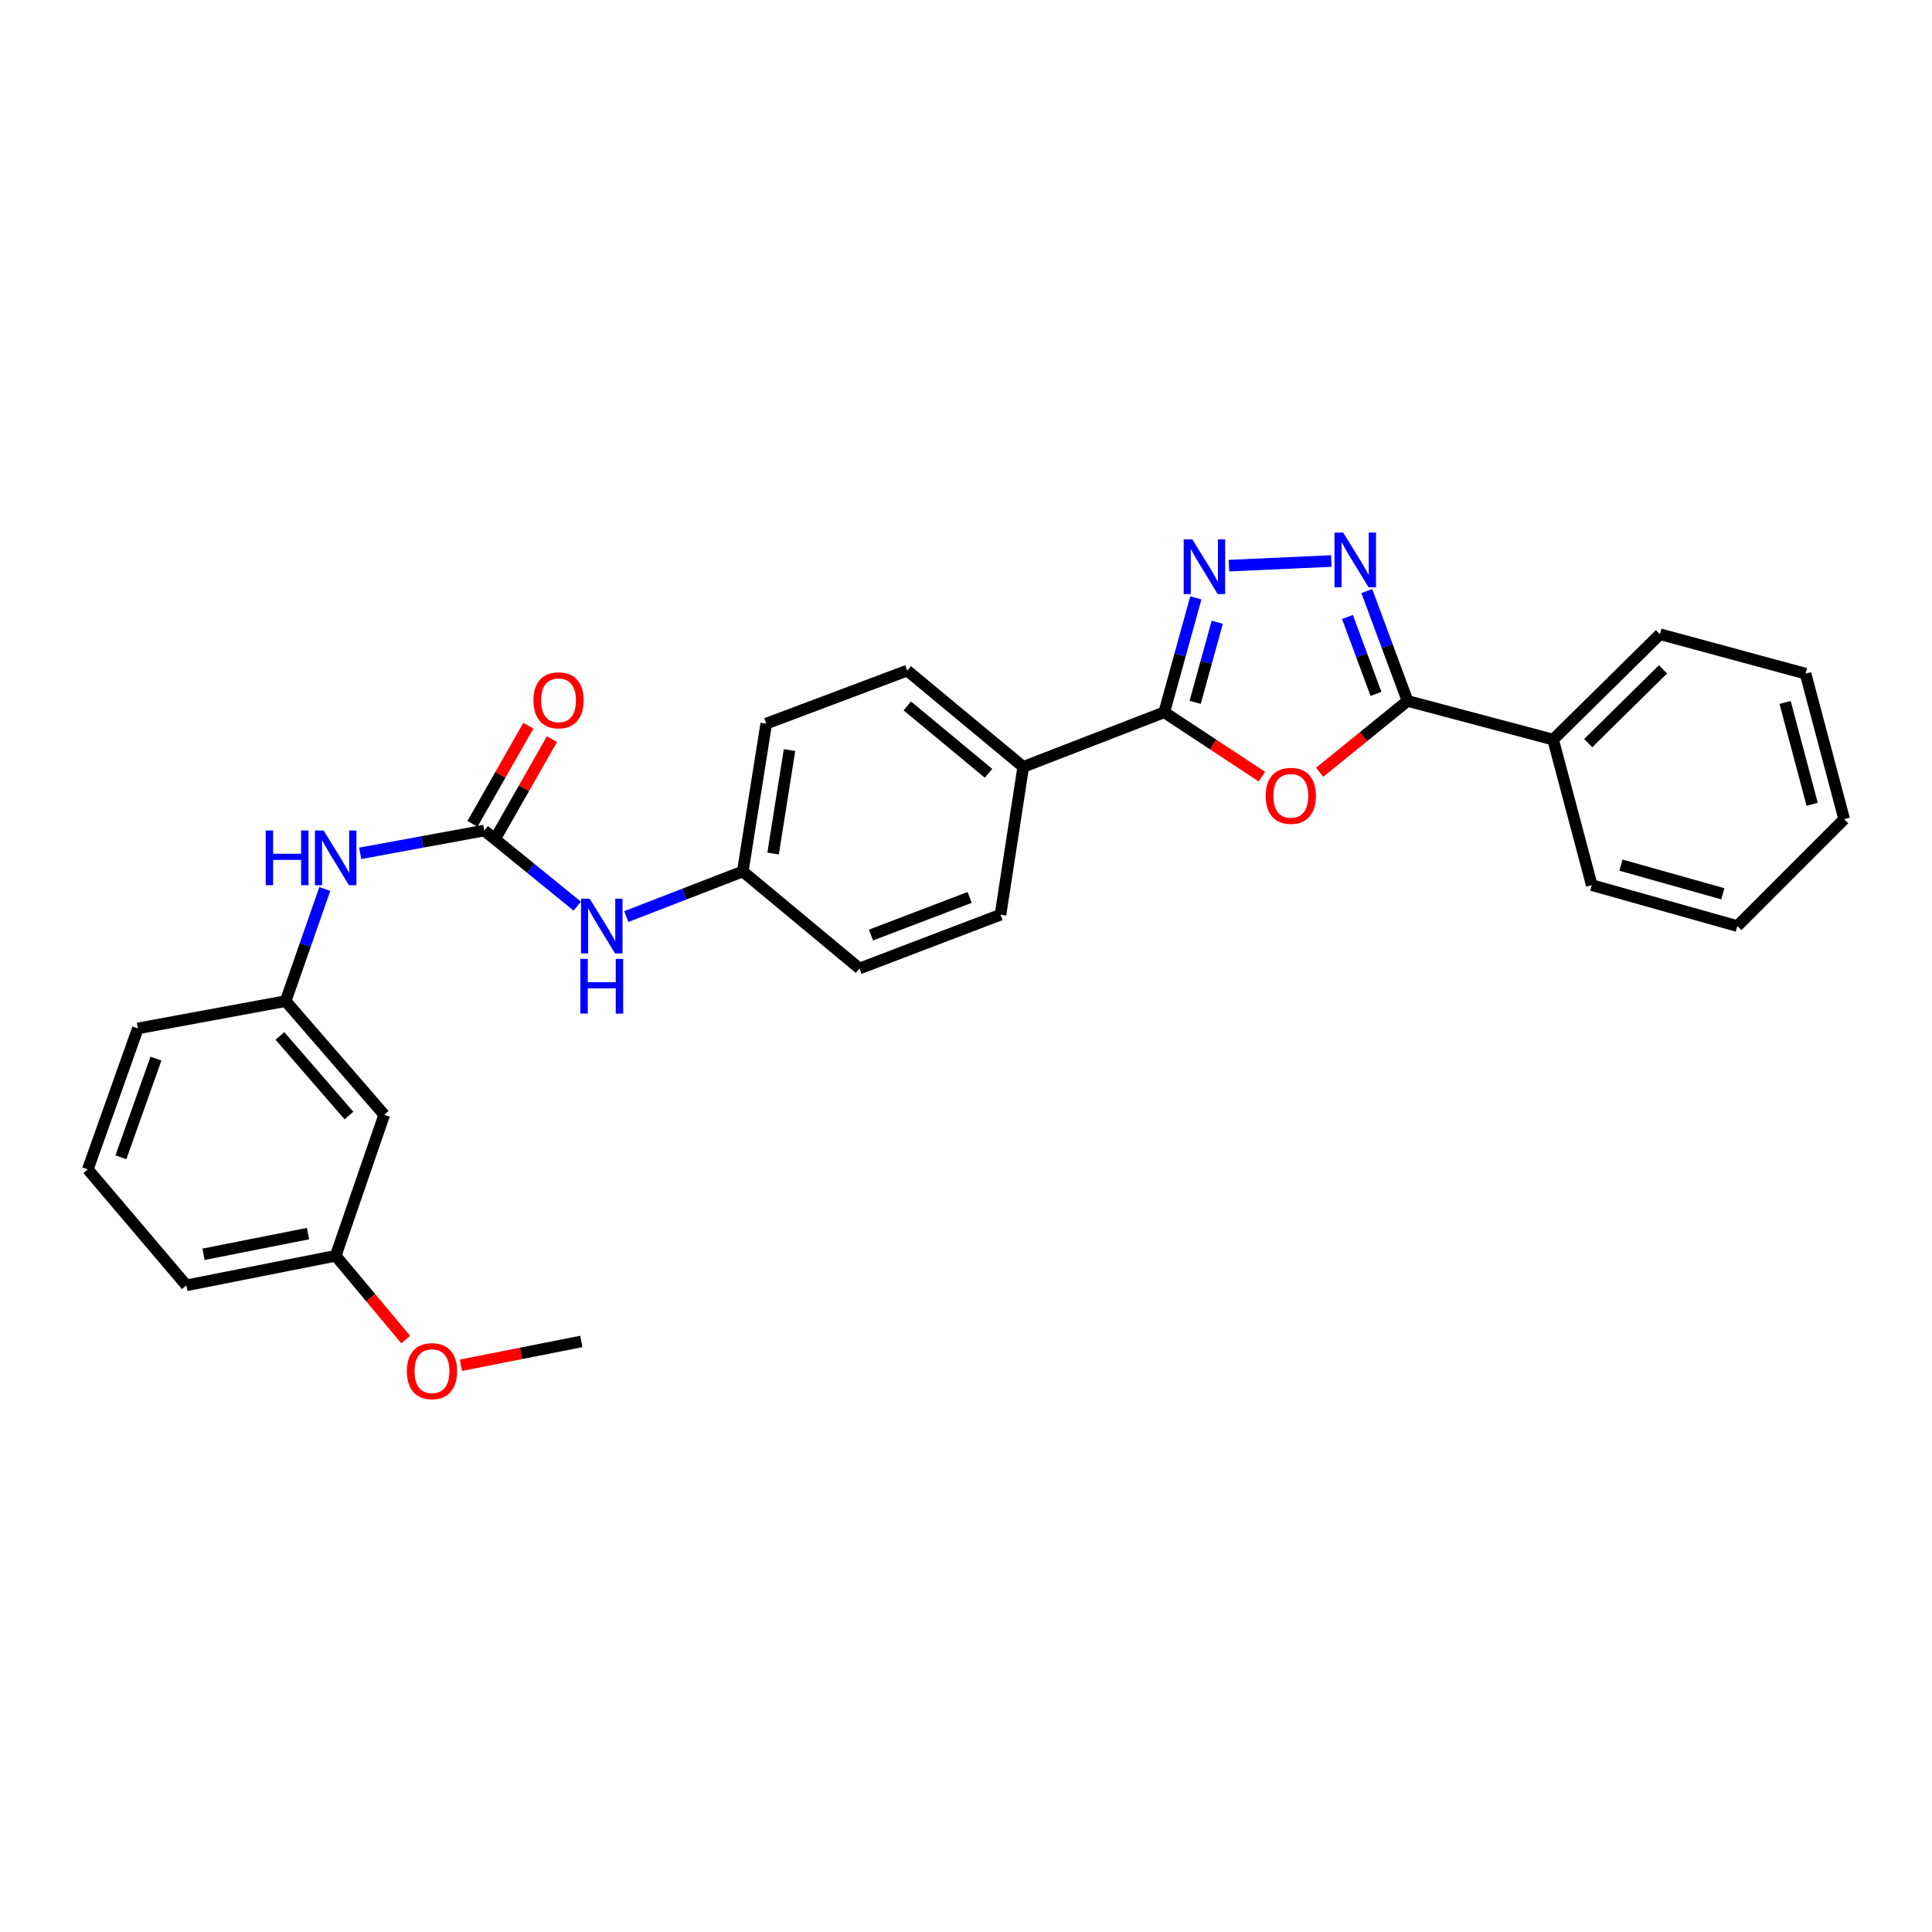 <?xml version='1.0' encoding='iso-8859-1'?>
<svg version='1.1' baseProfile='full'
              xmlns='http://www.w3.org/2000/svg'
                      xmlns:rdkit='http://www.rdkit.org/xml'
                      xmlns:xlink='http://www.w3.org/1999/xlink'
                  xml:space='preserve'
width='1000px' height='1000px' viewBox='0 0 1000 1000'>
<!-- END OF HEADER -->
<rect style='opacity:1.0;fill:#FFFFFF;stroke:none' width='1000' height='1000' x='0' y='0'> </rect>
<path class='bond-2' d='M 653.166,401.987 L 627.892,385.331' style='fill:none;fill-rule:evenodd;stroke:#FF0000;stroke-width:6px;stroke-linecap:butt;stroke-linejoin:miter;stroke-opacity:1' />
<path class='bond-2' d='M 627.892,385.331 L 602.617,368.675' style='fill:none;fill-rule:evenodd;stroke:#000000;stroke-width:6px;stroke-linecap:butt;stroke-linejoin:miter;stroke-opacity:1' />
<path class='bond-3' d='M 683.073,399.716 L 705.811,381.261' style='fill:none;fill-rule:evenodd;stroke:#FF0000;stroke-width:6px;stroke-linecap:butt;stroke-linejoin:miter;stroke-opacity:1' />
<path class='bond-3' d='M 705.811,381.261 L 728.549,362.806' style='fill:none;fill-rule:evenodd;stroke:#000000;stroke-width:6px;stroke-linecap:butt;stroke-linejoin:miter;stroke-opacity:1' />
<path class='bond-0' d='M 618.963,309.459 L 610.79,339.067' style='fill:none;fill-rule:evenodd;stroke:#0000FF;stroke-width:6px;stroke-linecap:butt;stroke-linejoin:miter;stroke-opacity:1' />
<path class='bond-0' d='M 610.79,339.067 L 602.617,368.675' style='fill:none;fill-rule:evenodd;stroke:#000000;stroke-width:6px;stroke-linecap:butt;stroke-linejoin:miter;stroke-opacity:1' />
<path class='bond-0' d='M 630.054,322.08 L 624.333,342.806' style='fill:none;fill-rule:evenodd;stroke:#0000FF;stroke-width:6px;stroke-linecap:butt;stroke-linejoin:miter;stroke-opacity:1' />
<path class='bond-0' d='M 624.333,342.806 L 618.612,363.531' style='fill:none;fill-rule:evenodd;stroke:#000000;stroke-width:6px;stroke-linecap:butt;stroke-linejoin:miter;stroke-opacity:1' />
<path class='bond-28' d='M 636.104,292.773 L 689.104,290.383' style='fill:none;fill-rule:evenodd;stroke:#0000FF;stroke-width:6px;stroke-linecap:butt;stroke-linejoin:miter;stroke-opacity:1' />
<path class='bond-1' d='M 707.454,305.931 L 718.001,334.368' style='fill:none;fill-rule:evenodd;stroke:#0000FF;stroke-width:6px;stroke-linecap:butt;stroke-linejoin:miter;stroke-opacity:1' />
<path class='bond-1' d='M 718.001,334.368 L 728.549,362.806' style='fill:none;fill-rule:evenodd;stroke:#000000;stroke-width:6px;stroke-linecap:butt;stroke-linejoin:miter;stroke-opacity:1' />
<path class='bond-1' d='M 697.445,319.348 L 704.829,339.254' style='fill:none;fill-rule:evenodd;stroke:#0000FF;stroke-width:6px;stroke-linecap:butt;stroke-linejoin:miter;stroke-opacity:1' />
<path class='bond-1' d='M 704.829,339.254 L 712.212,359.16' style='fill:none;fill-rule:evenodd;stroke:#000000;stroke-width:6px;stroke-linecap:butt;stroke-linejoin:miter;stroke-opacity:1' />
<path class='bond-7' d='M 602.617,368.675 L 529.629,396.931' style='fill:none;fill-rule:evenodd;stroke:#000000;stroke-width:6px;stroke-linecap:butt;stroke-linejoin:miter;stroke-opacity:1' />
<path class='bond-9' d='M 728.549,362.806 L 803.894,382.811' style='fill:none;fill-rule:evenodd;stroke:#000000;stroke-width:6px;stroke-linecap:butt;stroke-linejoin:miter;stroke-opacity:1' />
<path class='bond-4' d='M 250.665,429.885 L 274.721,449.445' style='fill:none;fill-rule:evenodd;stroke:#000000;stroke-width:6px;stroke-linecap:butt;stroke-linejoin:miter;stroke-opacity:1' />
<path class='bond-4' d='M 274.721,449.445 L 298.778,469.006' style='fill:none;fill-rule:evenodd;stroke:#0000FF;stroke-width:6px;stroke-linecap:butt;stroke-linejoin:miter;stroke-opacity:1' />
<path class='bond-5' d='M 250.665,429.885 L 218.556,435.786' style='fill:none;fill-rule:evenodd;stroke:#000000;stroke-width:6px;stroke-linecap:butt;stroke-linejoin:miter;stroke-opacity:1' />
<path class='bond-5' d='M 218.556,435.786 L 186.446,441.687' style='fill:none;fill-rule:evenodd;stroke:#0000FF;stroke-width:6px;stroke-linecap:butt;stroke-linejoin:miter;stroke-opacity:1' />
<path class='bond-8' d='M 256.769,433.362 L 271.233,407.97' style='fill:none;fill-rule:evenodd;stroke:#000000;stroke-width:6px;stroke-linecap:butt;stroke-linejoin:miter;stroke-opacity:1' />
<path class='bond-8' d='M 271.233,407.97 L 285.697,382.578' style='fill:none;fill-rule:evenodd;stroke:#FF0000;stroke-width:6px;stroke-linecap:butt;stroke-linejoin:miter;stroke-opacity:1' />
<path class='bond-8' d='M 244.561,426.408 L 259.025,401.016' style='fill:none;fill-rule:evenodd;stroke:#000000;stroke-width:6px;stroke-linecap:butt;stroke-linejoin:miter;stroke-opacity:1' />
<path class='bond-8' d='M 259.025,401.016 L 273.489,375.624' style='fill:none;fill-rule:evenodd;stroke:#FF0000;stroke-width:6px;stroke-linecap:butt;stroke-linejoin:miter;stroke-opacity:1' />
<path class='bond-10' d='M 168.119,460.144 L 157.986,489.154' style='fill:none;fill-rule:evenodd;stroke:#0000FF;stroke-width:6px;stroke-linecap:butt;stroke-linejoin:miter;stroke-opacity:1' />
<path class='bond-10' d='M 157.986,489.154 L 147.853,518.164' style='fill:none;fill-rule:evenodd;stroke:#000000;stroke-width:6px;stroke-linecap:butt;stroke-linejoin:miter;stroke-opacity:1' />
<path class='bond-6' d='M 324.174,474.413 L 354.315,462.737' style='fill:none;fill-rule:evenodd;stroke:#0000FF;stroke-width:6px;stroke-linecap:butt;stroke-linejoin:miter;stroke-opacity:1' />
<path class='bond-6' d='M 354.315,462.737 L 384.457,451.061' style='fill:none;fill-rule:evenodd;stroke:#000000;stroke-width:6px;stroke-linecap:butt;stroke-linejoin:miter;stroke-opacity:1' />
<path class='bond-12' d='M 529.629,396.931 L 469.59,347.101' style='fill:none;fill-rule:evenodd;stroke:#000000;stroke-width:6px;stroke-linecap:butt;stroke-linejoin:miter;stroke-opacity:1' />
<path class='bond-12' d='M 511.651,400.267 L 469.623,365.387' style='fill:none;fill-rule:evenodd;stroke:#000000;stroke-width:6px;stroke-linecap:butt;stroke-linejoin:miter;stroke-opacity:1' />
<path class='bond-13' d='M 529.629,396.931 L 517.859,473.447' style='fill:none;fill-rule:evenodd;stroke:#000000;stroke-width:6px;stroke-linecap:butt;stroke-linejoin:miter;stroke-opacity:1' />
<path class='bond-21' d='M 803.894,382.811 L 859.203,328.267' style='fill:none;fill-rule:evenodd;stroke:#000000;stroke-width:6px;stroke-linecap:butt;stroke-linejoin:miter;stroke-opacity:1' />
<path class='bond-21' d='M 822.056,384.633 L 860.772,346.452' style='fill:none;fill-rule:evenodd;stroke:#000000;stroke-width:6px;stroke-linecap:butt;stroke-linejoin:miter;stroke-opacity:1' />
<path class='bond-22' d='M 803.894,382.811 L 823.891,458.132' style='fill:none;fill-rule:evenodd;stroke:#000000;stroke-width:6px;stroke-linecap:butt;stroke-linejoin:miter;stroke-opacity:1' />
<path class='bond-11' d='M 147.853,518.164 L 198.877,577.016' style='fill:none;fill-rule:evenodd;stroke:#000000;stroke-width:6px;stroke-linecap:butt;stroke-linejoin:miter;stroke-opacity:1' />
<path class='bond-11' d='M 144.891,536.195 L 180.608,577.392' style='fill:none;fill-rule:evenodd;stroke:#000000;stroke-width:6px;stroke-linecap:butt;stroke-linejoin:miter;stroke-opacity:1' />
<path class='bond-20' d='M 147.853,518.164 L 71.361,532.299' style='fill:none;fill-rule:evenodd;stroke:#000000;stroke-width:6px;stroke-linecap:butt;stroke-linejoin:miter;stroke-opacity:1' />
<path class='bond-15' d='M 198.877,577.016 L 173.751,649.996' style='fill:none;fill-rule:evenodd;stroke:#000000;stroke-width:6px;stroke-linecap:butt;stroke-linejoin:miter;stroke-opacity:1' />
<path class='bond-16' d='M 469.59,347.101 L 396.602,374.553' style='fill:none;fill-rule:evenodd;stroke:#000000;stroke-width:6px;stroke-linecap:butt;stroke-linejoin:miter;stroke-opacity:1' />
<path class='bond-17' d='M 517.859,473.447 L 444.871,501.288' style='fill:none;fill-rule:evenodd;stroke:#000000;stroke-width:6px;stroke-linecap:butt;stroke-linejoin:miter;stroke-opacity:1' />
<path class='bond-17' d='M 501.903,464.496 L 450.812,483.985' style='fill:none;fill-rule:evenodd;stroke:#000000;stroke-width:6px;stroke-linecap:butt;stroke-linejoin:miter;stroke-opacity:1' />
<path class='bond-14' d='M 384.457,451.061 L 444.871,501.288' style='fill:none;fill-rule:evenodd;stroke:#000000;stroke-width:6px;stroke-linecap:butt;stroke-linejoin:miter;stroke-opacity:1' />
<path class='bond-29' d='M 384.457,451.061 L 396.602,374.553' style='fill:none;fill-rule:evenodd;stroke:#000000;stroke-width:6px;stroke-linecap:butt;stroke-linejoin:miter;stroke-opacity:1' />
<path class='bond-29' d='M 400.155,441.787 L 408.656,388.232' style='fill:none;fill-rule:evenodd;stroke:#000000;stroke-width:6px;stroke-linecap:butt;stroke-linejoin:miter;stroke-opacity:1' />
<path class='bond-18' d='M 173.751,649.996 L 191.877,671.681' style='fill:none;fill-rule:evenodd;stroke:#000000;stroke-width:6px;stroke-linecap:butt;stroke-linejoin:miter;stroke-opacity:1' />
<path class='bond-18' d='M 191.877,671.681 L 210.003,693.366' style='fill:none;fill-rule:evenodd;stroke:#FF0000;stroke-width:6px;stroke-linecap:butt;stroke-linejoin:miter;stroke-opacity:1' />
<path class='bond-31' d='M 173.751,649.996 L 96.463,665.295' style='fill:none;fill-rule:evenodd;stroke:#000000;stroke-width:6px;stroke-linecap:butt;stroke-linejoin:miter;stroke-opacity:1' />
<path class='bond-31' d='M 159.43,638.509 L 105.328,649.218' style='fill:none;fill-rule:evenodd;stroke:#000000;stroke-width:6px;stroke-linecap:butt;stroke-linejoin:miter;stroke-opacity:1' />
<path class='bond-24' d='M 238.566,706.666 L 269.722,700.498' style='fill:none;fill-rule:evenodd;stroke:#FF0000;stroke-width:6px;stroke-linecap:butt;stroke-linejoin:miter;stroke-opacity:1' />
<path class='bond-24' d='M 269.722,700.498 L 300.877,694.331' style='fill:none;fill-rule:evenodd;stroke:#000000;stroke-width:6px;stroke-linecap:butt;stroke-linejoin:miter;stroke-opacity:1' />
<path class='bond-19' d='M 45.455,605.264 L 71.361,532.299' style='fill:none;fill-rule:evenodd;stroke:#000000;stroke-width:6px;stroke-linecap:butt;stroke-linejoin:miter;stroke-opacity:1' />
<path class='bond-19' d='M 62.58,599.02 L 80.715,547.945' style='fill:none;fill-rule:evenodd;stroke:#000000;stroke-width:6px;stroke-linecap:butt;stroke-linejoin:miter;stroke-opacity:1' />
<path class='bond-23' d='M 45.455,605.264 L 96.463,665.295' style='fill:none;fill-rule:evenodd;stroke:#000000;stroke-width:6px;stroke-linecap:butt;stroke-linejoin:miter;stroke-opacity:1' />
<path class='bond-26' d='M 859.203,328.267 L 934.548,348.678' style='fill:none;fill-rule:evenodd;stroke:#000000;stroke-width:6px;stroke-linecap:butt;stroke-linejoin:miter;stroke-opacity:1' />
<path class='bond-25' d='M 823.891,458.132 L 899.237,479.332' style='fill:none;fill-rule:evenodd;stroke:#000000;stroke-width:6px;stroke-linecap:butt;stroke-linejoin:miter;stroke-opacity:1' />
<path class='bond-25' d='M 838.999,447.788 L 891.74,462.627' style='fill:none;fill-rule:evenodd;stroke:#000000;stroke-width:6px;stroke-linecap:butt;stroke-linejoin:miter;stroke-opacity:1' />
<path class='bond-27' d='M 899.237,479.332 L 954.545,424' style='fill:none;fill-rule:evenodd;stroke:#000000;stroke-width:6px;stroke-linecap:butt;stroke-linejoin:miter;stroke-opacity:1' />
<path class='bond-30' d='M 934.548,348.678 L 954.545,424' style='fill:none;fill-rule:evenodd;stroke:#000000;stroke-width:6px;stroke-linecap:butt;stroke-linejoin:miter;stroke-opacity:1' />
<path class='bond-30' d='M 923.968,363.581 L 937.967,416.307' style='fill:none;fill-rule:evenodd;stroke:#000000;stroke-width:6px;stroke-linecap:butt;stroke-linejoin:miter;stroke-opacity:1' />
<path  class='atom-0' d='M 655.128 411.927
Q 655.128 405.127, 658.488 401.327
Q 661.848 397.527, 668.128 397.527
Q 674.408 397.527, 677.768 401.327
Q 681.128 405.127, 681.128 411.927
Q 681.128 418.807, 677.728 422.727
Q 674.328 426.607, 668.128 426.607
Q 661.888 426.607, 658.488 422.727
Q 655.128 418.847, 655.128 411.927
M 668.128 423.407
Q 672.448 423.407, 674.768 420.527
Q 677.128 417.607, 677.128 411.927
Q 677.128 406.367, 674.768 403.567
Q 672.448 400.727, 668.128 400.727
Q 663.808 400.727, 661.448 403.527
Q 659.128 406.327, 659.128 411.927
Q 659.128 417.647, 661.448 420.527
Q 663.808 423.407, 668.128 423.407
' fill='#FF0000'/>
<path  class='atom-1' d='M 617.151 279.186
L 626.431 294.186
Q 627.351 295.666, 628.831 298.346
Q 630.311 301.026, 630.391 301.186
L 630.391 279.186
L 634.151 279.186
L 634.151 307.506
L 630.271 307.506
L 620.311 291.106
Q 619.151 289.186, 617.911 286.986
Q 616.711 284.786, 616.351 284.106
L 616.351 307.506
L 612.671 307.506
L 612.671 279.186
L 617.151 279.186
' fill='#0000FF'/>
<path  class='atom-2' d='M 695.22 275.665
L 704.5 290.665
Q 705.42 292.145, 706.9 294.825
Q 708.38 297.505, 708.46 297.665
L 708.46 275.665
L 712.22 275.665
L 712.22 303.985
L 708.34 303.985
L 698.38 287.585
Q 697.22 285.665, 695.98 283.465
Q 694.78 281.265, 694.42 280.585
L 694.42 303.985
L 690.74 303.985
L 690.74 275.665
L 695.22 275.665
' fill='#0000FF'/>
<path  class='atom-6' d='M 137.531 429.86
L 141.371 429.86
L 141.371 441.9
L 155.851 441.9
L 155.851 429.86
L 159.691 429.86
L 159.691 458.18
L 155.851 458.18
L 155.851 445.1
L 141.371 445.1
L 141.371 458.18
L 137.531 458.18
L 137.531 429.86
' fill='#0000FF'/>
<path  class='atom-6' d='M 167.491 429.86
L 176.771 444.86
Q 177.691 446.34, 179.171 449.02
Q 180.651 451.7, 180.731 451.86
L 180.731 429.86
L 184.491 429.86
L 184.491 458.18
L 180.611 458.18
L 170.651 441.78
Q 169.491 439.86, 168.251 437.66
Q 167.051 435.46, 166.691 434.78
L 166.691 458.18
L 163.011 458.18
L 163.011 429.86
L 167.491 429.86
' fill='#0000FF'/>
<path  class='atom-7' d='M 305.217 465.172
L 314.497 480.172
Q 315.417 481.652, 316.897 484.332
Q 318.377 487.012, 318.457 487.172
L 318.457 465.172
L 322.217 465.172
L 322.217 493.492
L 318.337 493.492
L 308.377 477.092
Q 307.217 475.172, 305.977 472.972
Q 304.777 470.772, 304.417 470.092
L 304.417 493.492
L 300.737 493.492
L 300.737 465.172
L 305.217 465.172
' fill='#0000FF'/>
<path  class='atom-7' d='M 300.397 496.324
L 304.237 496.324
L 304.237 508.364
L 318.717 508.364
L 318.717 496.324
L 322.557 496.324
L 322.557 524.644
L 318.717 524.644
L 318.717 511.564
L 304.237 511.564
L 304.237 524.644
L 300.397 524.644
L 300.397 496.324
' fill='#0000FF'/>
<path  class='atom-9' d='M 276.107 362.48
Q 276.107 355.68, 279.467 351.88
Q 282.827 348.08, 289.107 348.08
Q 295.387 348.08, 298.747 351.88
Q 302.107 355.68, 302.107 362.48
Q 302.107 369.36, 298.707 373.28
Q 295.307 377.16, 289.107 377.16
Q 282.867 377.16, 279.467 373.28
Q 276.107 369.4, 276.107 362.48
M 289.107 373.96
Q 293.427 373.96, 295.747 371.08
Q 298.107 368.16, 298.107 362.48
Q 298.107 356.92, 295.747 354.12
Q 293.427 351.28, 289.107 351.28
Q 284.787 351.28, 282.427 354.08
Q 280.107 356.88, 280.107 362.48
Q 280.107 368.2, 282.427 371.08
Q 284.787 373.96, 289.107 373.96
' fill='#FF0000'/>
<path  class='atom-19' d='M 210.596 709.709
Q 210.596 702.909, 213.956 699.109
Q 217.316 695.309, 223.596 695.309
Q 229.876 695.309, 233.236 699.109
Q 236.596 702.909, 236.596 709.709
Q 236.596 716.589, 233.196 720.509
Q 229.796 724.389, 223.596 724.389
Q 217.356 724.389, 213.956 720.509
Q 210.596 716.629, 210.596 709.709
M 223.596 721.189
Q 227.916 721.189, 230.236 718.309
Q 232.596 715.389, 232.596 709.709
Q 232.596 704.149, 230.236 701.349
Q 227.916 698.509, 223.596 698.509
Q 219.276 698.509, 216.916 701.309
Q 214.596 704.109, 214.596 709.709
Q 214.596 715.429, 216.916 718.309
Q 219.276 721.189, 223.596 721.189
' fill='#FF0000'/>
</svg>
